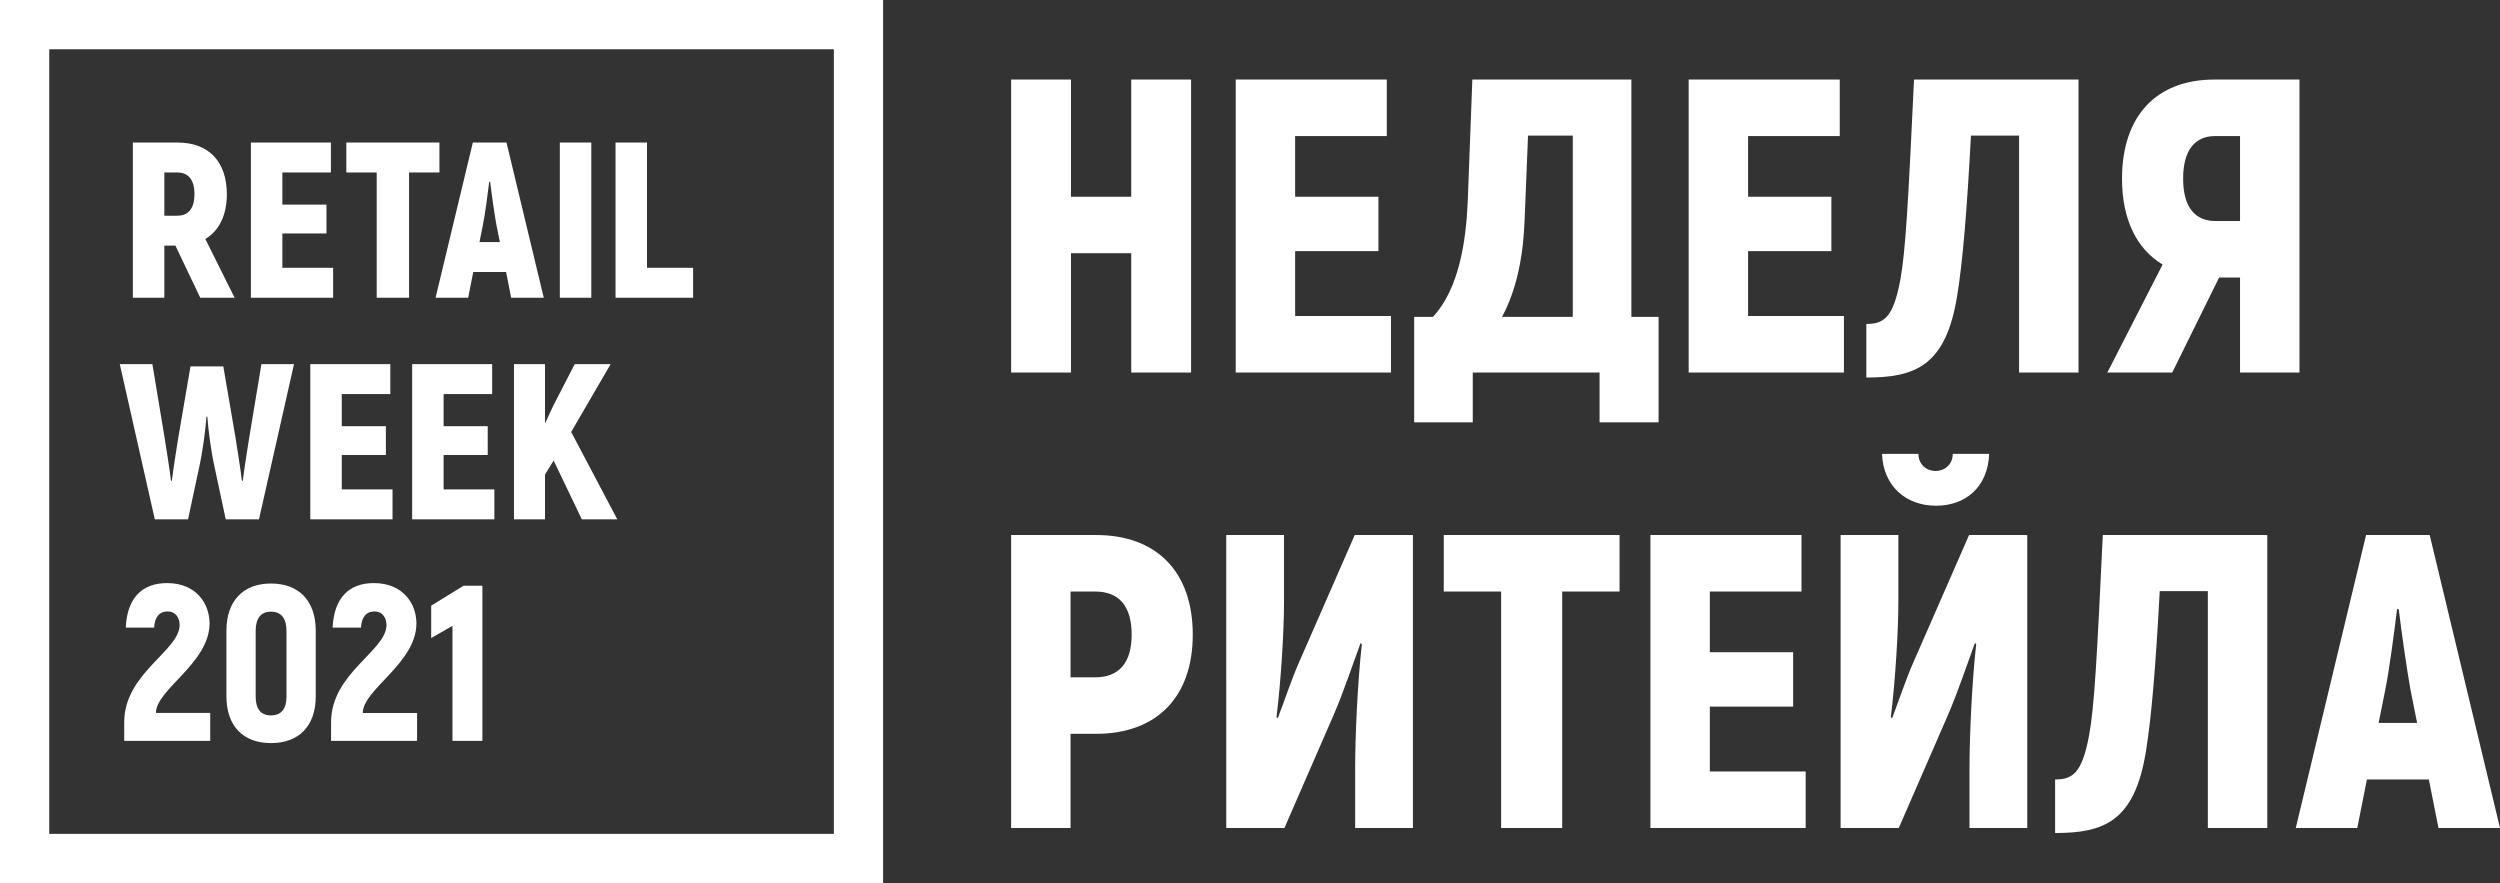 <?xml version="1.0" encoding="UTF-8"?> <!-- Generator: Adobe Illustrator 24.3.0, SVG Export Plug-In . SVG Version: 6.00 Build 0) --> <svg xmlns="http://www.w3.org/2000/svg" xmlns:xlink="http://www.w3.org/1999/xlink" id="Layer_1" x="0px" y="0px" viewBox="0 0 1000 353.24" style="enable-background:new 0 0 1000 353.24;" xml:space="preserve"><rect x="0" y="0" width="1000" height="353.24" fill="#333333" stroke="none"/> <style type="text/css"> .st0{fill:#FFFFFF;} </style> <path class="st0" d="M476.431,31.816v117.185h-23.938v-47.713h-24.106v47.713h-23.938V31.816h23.938v46.876h24.106V31.816H476.431z M556.391,126.4v22.601h-62.105V31.816h60.432v22.601h-36.662v24.275h33.315v21.76h-33.315V126.4H556.391z M663.434,126.737v42.187 h-23.606v-19.923h-50.723v19.923h-23.433v-42.187h7.531c10.377-11.219,13.224-30.132,13.897-46.203l1.837-48.718h63.615v94.92 H663.434z M629.114,54.249h-17.908l-1.342,33.315c-0.5,14.397-3.015,27.953-9.04,39.172h28.29V54.249z M737.571,126.4v22.601 h-62.105V31.816h60.432v22.601h-36.662v24.275h33.315v21.76h-33.315V126.4H737.571z M746.535,129.584 c7.03,0,10.714-2.51,13.561-17.413c2.174-11.882,3.179-31.137,5.52-80.355h65.794v117.185h-23.775V54.249h-19.25 c-1.673,31.137-3.347,50.723-5.525,64.115c-4.52,28.127-16.908,32.647-36.325,32.647V129.584z M865.047,105.809 c-10.377-6.194-16.239-18.076-16.239-34.315c0-25.111,13.729-39.677,36.999-39.677h33.984v117.185h-23.775v-37.999h-8.367 l-18.749,37.999H842.95L865.047,105.809z M896.015,88.401V54.418h-9.877c-8.367,0-12.888,5.857-12.888,17.076 c0,11.046,4.52,16.908,12.888,16.908H896.015z M477.102,253.857c0,24.943-14.397,39.672-38.67,39.672h-10.214v37.667h-23.77V214.011 h33.984C462.704,214.011,477.102,228.745,477.102,253.857z M452.661,253.857c0-11.387-5.023-17.244-14.566-17.244h-9.877v34.315 h9.877C447.638,270.928,452.661,265.071,452.661,253.857z M490.501,214.011h23.101v27.121c0,10.882-1.171,30.968-3.013,45.703 l0.503,0.5c2.844-7.367,5.357-15.234,8.536-22.433l22.267-50.891h23.267v117.185h-23.101v-23.77c0-13.061,1.005-34.989,2.679-49.723 l-0.503-0.5c-3.515,9.541-6.696,19.249-10.714,28.627l-19.752,45.366h-23.27V214.011z M647.82,236.612h-22.938v94.584h-24.438 v-94.584h-22.938v-22.601h70.314V236.612z M722.269,308.595v22.601h-62.105V214.011h60.432v22.601h-36.662v24.275h33.315v21.76 h-33.315v25.948H722.269z M736.239,214.011h23.101v27.121c0,10.882-1.173,30.968-3.015,45.703l0.505,0.5 c2.842-7.367,5.357-15.234,8.536-22.433l22.265-50.891h23.27v117.185h-23.101v-23.77c0-13.061,1.005-34.989,2.678-49.723l-0.505-0.5 c-3.515,9.541-6.694,19.249-10.714,28.627l-19.75,45.366h-23.27V214.011z M752.81,181.538h14.566c0,4.352,3.347,6.862,6.862,6.862 s6.862-2.51,6.862-6.862h14.566c-0.5,13.556-9.709,20.755-21.26,20.755C762.519,202.292,753.315,194.593,752.81,181.538z M822.042,311.778c7.03,0,10.714-2.51,13.561-17.413c2.174-11.882,3.179-31.137,5.52-80.355h65.794v117.185h-23.775v-94.752h-19.25 c-1.673,31.137-3.347,50.723-5.525,64.115c-4.52,28.126-16.908,32.647-36.325,32.647V311.778z M971.542,311.778h-24.775 l-3.852,19.418h-24.607l28.122-117.185h25.448L1000,331.196h-24.607L971.542,311.778z M966.853,289.177l-2.678-13.392 c-1.505-8.372-3.515-22.601-4.684-32.142h-0.673c-1.169,9.541-3.01,23.77-4.684,32.142l-2.679,13.392H966.853z M333.543,19.697 v313.846H19.697V19.697H333.543 M353.24,0H0v353.24h353.24V0L353.24,0z M70.167,98.252h-4.434v20.836H53.144V57.026h17.999 c12.325,0,19.596,7.622,19.596,20.658c0,8.42-3.106,14.628-8.603,17.908l11.705,23.496H80.097L70.167,98.252z M65.733,86.283h5.232 c4.434,0,6.828-3.015,6.828-8.598c0-5.674-2.395-8.689-6.828-8.689h-5.232V86.283z M133.248,107.119v11.969h-32.892V57.026h32.007 v11.969h-19.418v12.854h17.643v11.527h-17.643v13.743H133.248z M175.767,68.995H163.62v50.093h-12.945V68.995h-12.142V57.026h37.234 V68.995z M202.427,108.802h-13.118l-2.039,10.286h-13.037l14.898-62.062h13.474l14.898,62.062h-13.037L202.427,108.802z M199.946,96.833l-1.419-7.093c-0.798-4.434-1.861-11.969-2.481-17.023h-0.356c-0.62,5.054-1.597,12.589-2.481,17.023l-1.419,7.093 H199.946z M223.932,57.026h12.589v62.062h-12.589V57.026z M277.242,107.119v11.969h-31.031V57.026H258.8v50.093H277.242z M47.912,145.662h13.037l4.876,29.348c0.707,4.52,1.948,12.147,2.568,17.288h0.356c0.62-5.141,1.861-12.767,2.573-17.288 l4.876-28.463H89.32l4.876,28.463c0.707,4.52,1.948,12.147,2.568,17.288h0.356c0.62-5.141,1.861-12.767,2.573-17.288l4.876-29.348 H117.6l-14.008,62.06H90.291l-4.429-20.743c-1.51-6.742-2.573-15.253-2.929-20.307h-0.356c-0.351,5.054-1.419,13.566-2.924,20.307 l-4.434,20.743H61.92L47.912,145.662z M157.013,195.755v11.967h-32.892v-62.06h32.007v11.969H136.71v12.854h17.643v11.527H136.71 v13.743H157.013z M197.748,195.755v11.967h-32.892v-62.06h32.007v11.969h-19.418v12.854h17.643v11.527h-17.643v13.743H197.748z M221.46,184.228l-3.458,5.588v17.905h-12.411v-62.06h12.411v23.76l3.193-6.915l8.689-16.845h14.364l-15.782,27.131l18.442,34.929 h-14.186L221.46,184.228z M49.686,288.908c0-19.682,22.164-28.55,22.164-38.922c0-2.659-1.419-5.405-4.876-5.405 c-3.188,0-5.141,2.303-5.319,6.468H50.306c0.534-11.791,6.473-17.816,16.494-17.816c11.791,0,17.023,8.334,17.023,16.133 c0,15.869-21.457,26.424-21.457,35.821h21.721v11.171H49.686V288.908z M90.565,278.535v-26.241c0-11.882,6.651-18.889,17.821-18.889 c11.262,0,17.913,7.006,17.913,18.889v26.241c0,11.791-6.651,18.706-17.913,18.706C97.216,297.241,90.565,290.326,90.565,278.535z M114.595,278.627V252.38c0-5.054-2.13-7.713-6.208-7.713c-4.078,0-6.117,2.659-6.117,7.713v26.246c0,4.963,2.039,7.535,6.117,7.535 C112.465,286.162,114.595,283.589,114.595,278.627z M132.426,288.908c0-19.682,22.164-28.55,22.164-38.922 c0-2.659-1.419-5.405-4.876-5.405c-3.188,0-5.141,2.303-5.318,6.468h-11.349c0.534-11.791,6.473-17.816,16.494-17.816 c11.791,0,17.023,8.334,17.023,16.133c0,15.869-21.457,26.424-21.457,35.821h21.721v11.171h-34.402V288.908z M192.954,234.295 v62.062h-11.969v-46.015l-8.512,4.876v-12.945l12.945-7.978H192.954z"></path> </svg> 